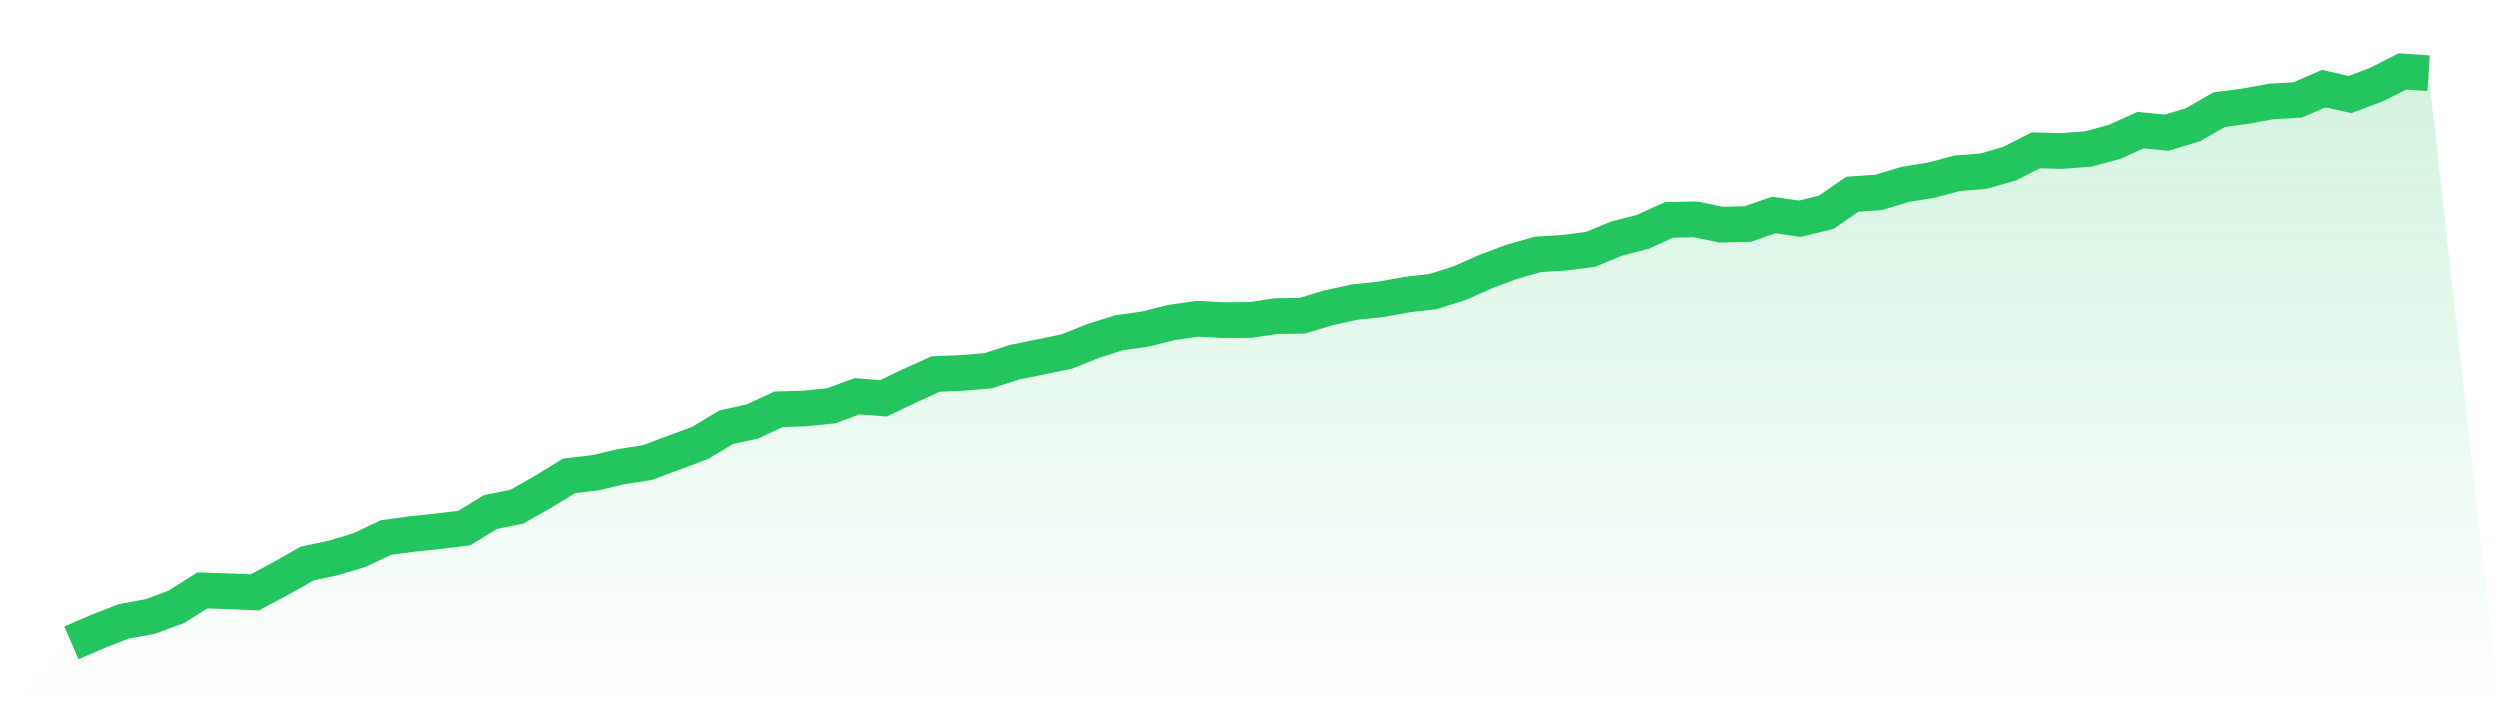 <svg viewBox="0 0 140 40" xmlns="http://www.w3.org/2000/svg">
<defs>
<linearGradient id="gradient" x1="0" x2="0" y1="0" y2="1">
<stop offset="0%" stop-color="#22c55e" stop-opacity="0.2"/>
<stop offset="100%" stop-color="#22c55e" stop-opacity="0"/>
</linearGradient>
</defs>
<path d="M4,36 L4,36 L5.467,35.365 L6.933,34.795 L8.4,34.527 L9.867,33.986 L11.333,33.062 L12.8,33.111 L14.267,33.173 L15.733,32.392 L17.2,31.557 L18.667,31.246 L20.133,30.803 L21.6,30.105 L23.067,29.905 L24.533,29.751 L26,29.568 L27.467,28.673 L28.933,28.378 L30.4,27.546 L31.867,26.649 L33.333,26.476 L34.8,26.13 L36.267,25.9 L37.733,25.349 L39.2,24.808 L40.667,23.922 L42.133,23.603 L43.6,22.919 L45.067,22.876 L46.533,22.727 L48,22.189 L49.467,22.308 L50.933,21.608 L52.4,20.946 L53.867,20.884 L55.333,20.762 L56.8,20.286 L58.267,19.989 L59.733,19.686 L61.2,19.097 L62.667,18.635 L64.133,18.427 L65.6,18.059 L67.067,17.851 L68.533,17.927 L70,17.919 L71.467,17.703 L72.933,17.681 L74.4,17.235 L75.867,16.916 L77.333,16.762 L78.8,16.497 L80.267,16.324 L81.733,15.859 L83.2,15.208 L84.667,14.659 L86.133,14.243 L87.6,14.154 L89.067,13.965 L90.533,13.359 L92,12.984 L93.467,12.314 L94.933,12.284 L96.4,12.581 L97.867,12.546 L99.333,12.041 L100.8,12.249 L102.267,11.886 L103.733,10.876 L105.2,10.776 L106.667,10.33 L108.133,10.092 L109.6,9.705 L111.067,9.586 L112.533,9.165 L114,8.419 L115.467,8.457 L116.933,8.343 L118.4,7.951 L119.867,7.289 L121.333,7.43 L122.8,6.986 L124.267,6.143 L125.733,5.949 L127.2,5.681 L128.667,5.597 L130.133,4.962 L131.6,5.295 L133.067,4.743 L134.533,4 L136,4.103 L140,40 L0,40 z" fill="url(#gradient)"/>
<path d="M4,36 L4,36 L5.467,35.365 L6.933,34.795 L8.4,34.527 L9.867,33.986 L11.333,33.062 L12.8,33.111 L14.267,33.173 L15.733,32.392 L17.2,31.557 L18.667,31.246 L20.133,30.803 L21.6,30.105 L23.067,29.905 L24.533,29.751 L26,29.568 L27.467,28.673 L28.933,28.378 L30.4,27.546 L31.867,26.649 L33.333,26.476 L34.8,26.13 L36.267,25.9 L37.733,25.349 L39.2,24.808 L40.667,23.922 L42.133,23.603 L43.6,22.919 L45.067,22.876 L46.533,22.727 L48,22.189 L49.467,22.308 L50.933,21.608 L52.4,20.946 L53.867,20.884 L55.333,20.762 L56.8,20.286 L58.267,19.989 L59.733,19.686 L61.2,19.097 L62.667,18.635 L64.133,18.427 L65.6,18.059 L67.067,17.851 L68.533,17.927 L70,17.919 L71.467,17.703 L72.933,17.681 L74.4,17.235 L75.867,16.916 L77.333,16.762 L78.8,16.497 L80.267,16.324 L81.733,15.859 L83.2,15.208 L84.667,14.659 L86.133,14.243 L87.6,14.154 L89.067,13.965 L90.533,13.359 L92,12.984 L93.467,12.314 L94.933,12.284 L96.4,12.581 L97.867,12.546 L99.333,12.041 L100.8,12.249 L102.267,11.886 L103.733,10.876 L105.2,10.776 L106.667,10.33 L108.133,10.092 L109.6,9.705 L111.067,9.586 L112.533,9.165 L114,8.419 L115.467,8.457 L116.933,8.343 L118.4,7.951 L119.867,7.289 L121.333,7.43 L122.8,6.986 L124.267,6.143 L125.733,5.949 L127.2,5.681 L128.667,5.597 L130.133,4.962 L131.6,5.295 L133.067,4.743 L134.533,4 L136,4.103" fill="none" stroke="#22c55e" stroke-width="2"/>
</svg>